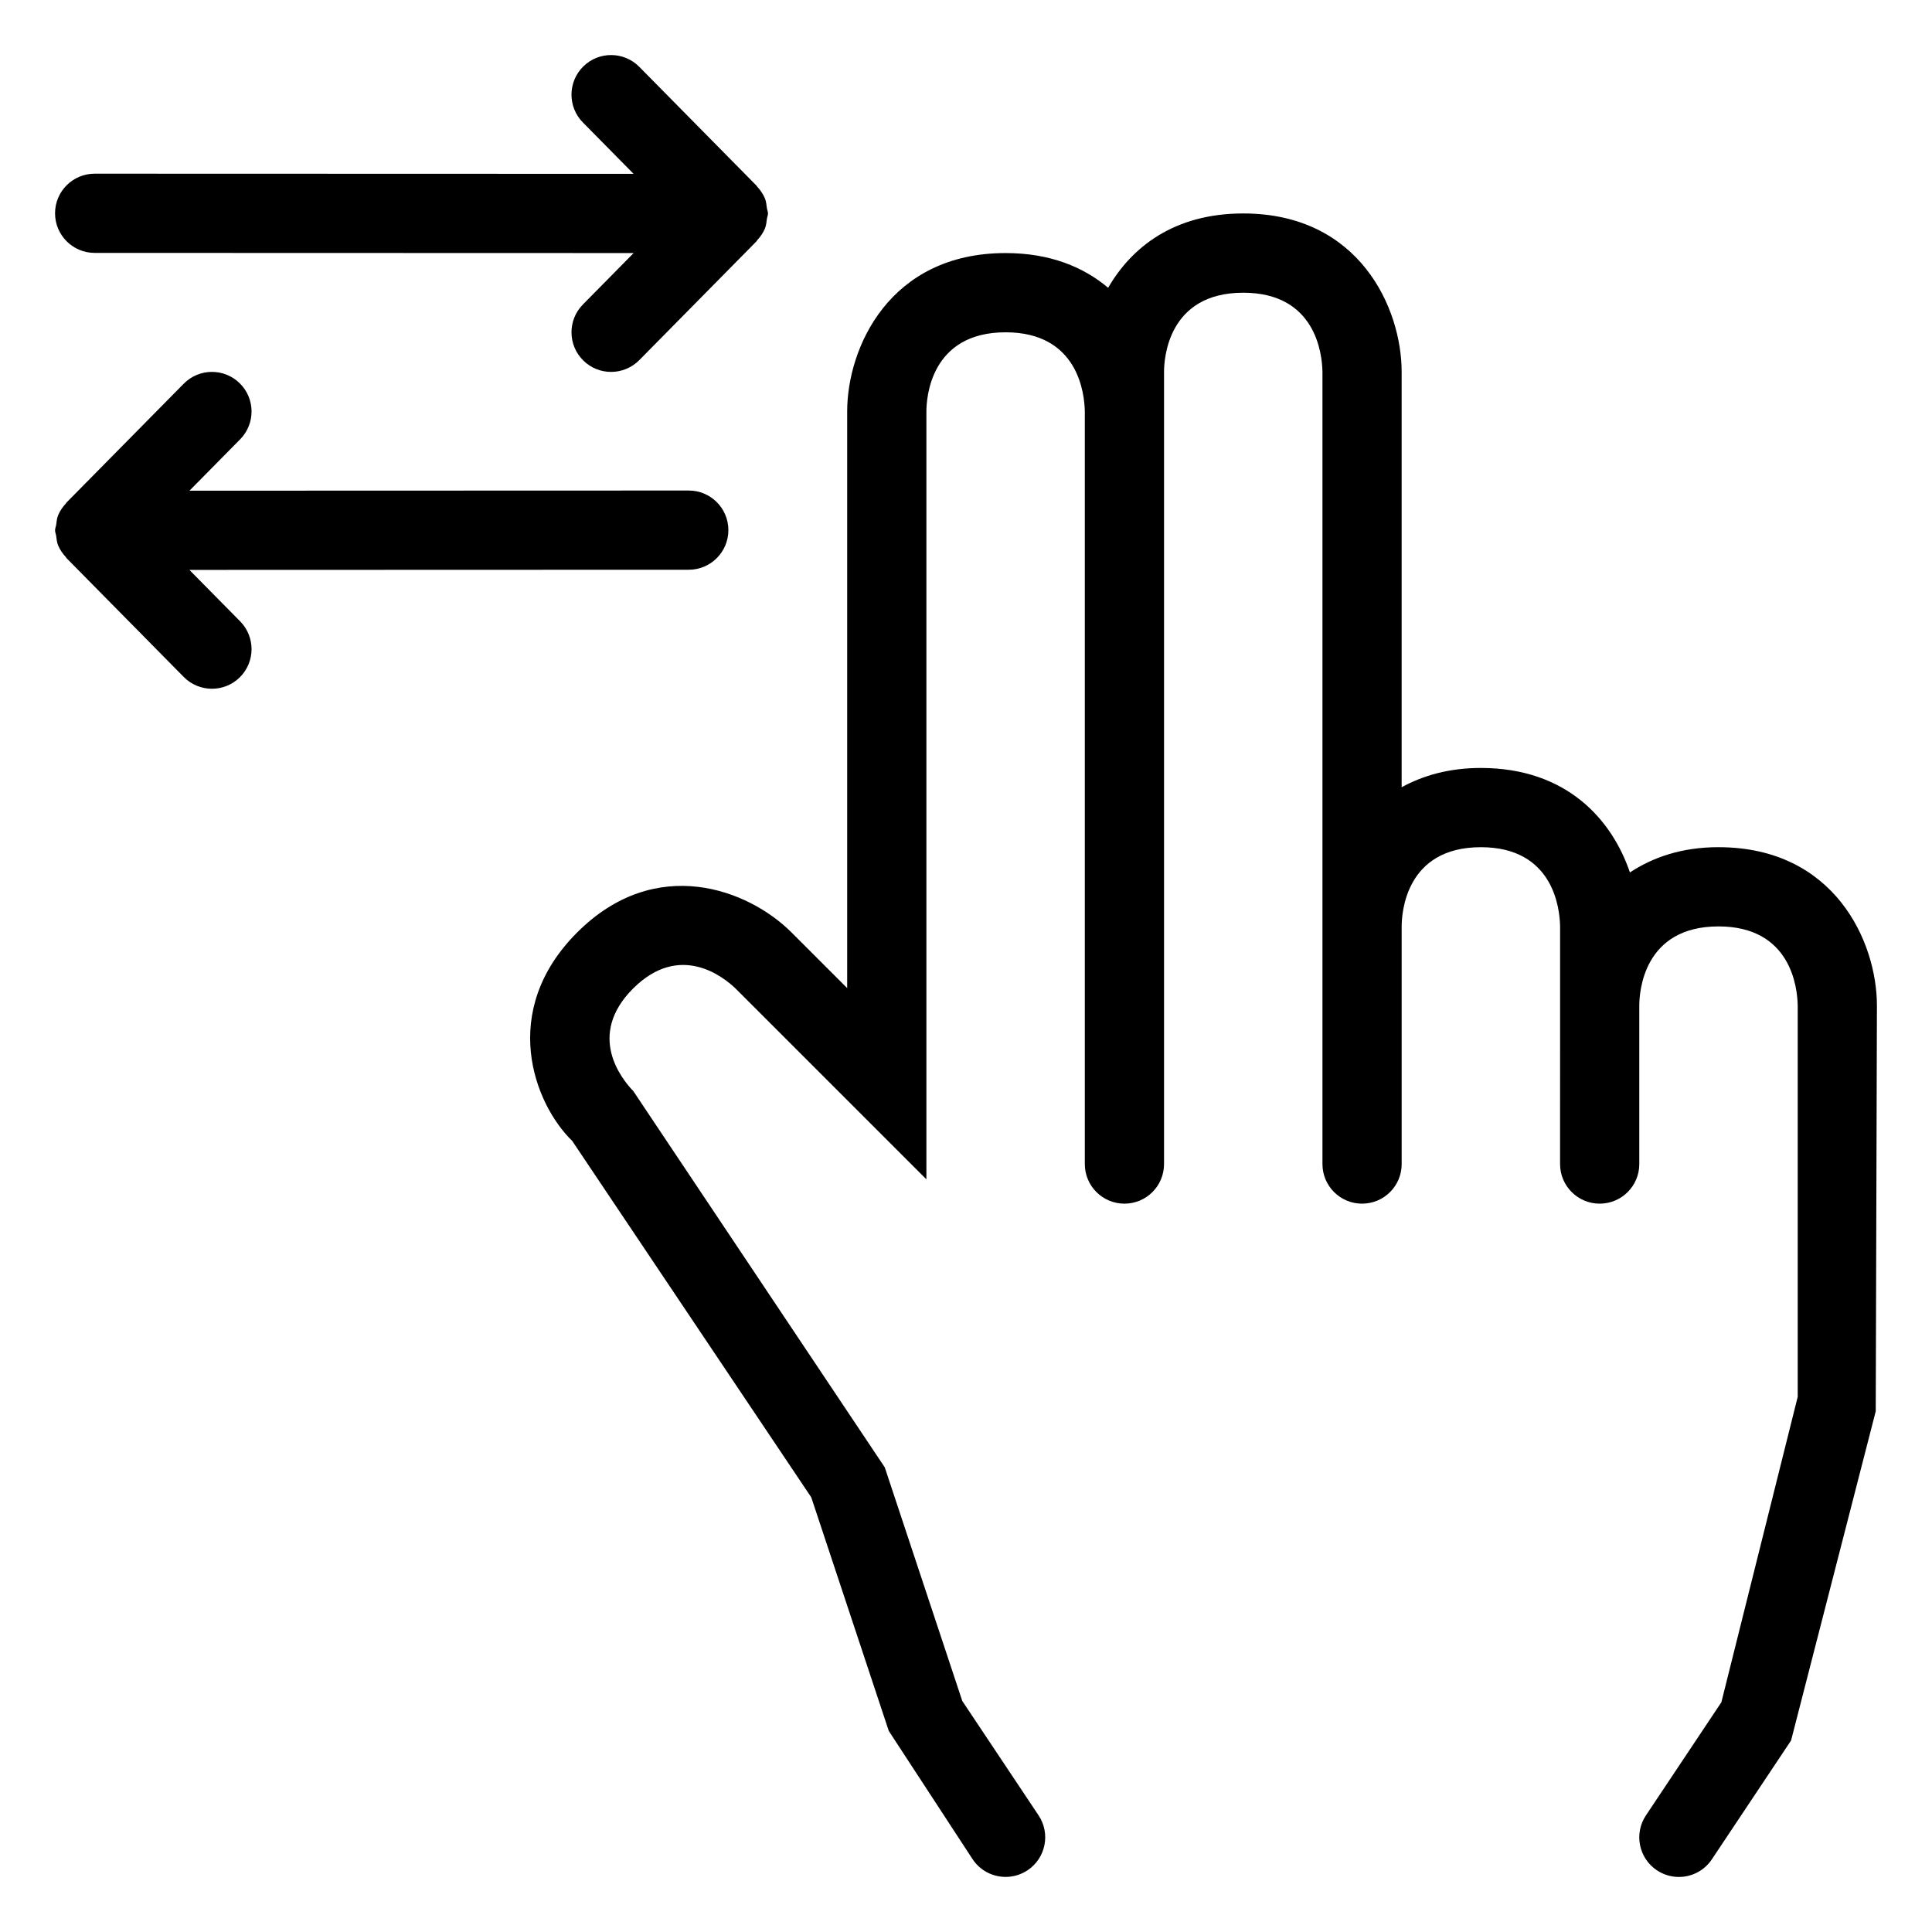 <?xml version="1.0" encoding="UTF-8"?>
<!-- Uploaded to: ICON Repo, www.iconrepo.com, Generator: ICON Repo Mixer Tools -->
<svg fill="#000000" width="800px" height="800px" version="1.1" viewBox="144 144 512 512" xmlns="http://www.w3.org/2000/svg">
 <g>
  <path d="m599.42 368.51c-9.781 0-17.383 2.699-23.477 6.695-4.738-13.965-16.734-27.688-39.5-27.688-8.461 0-15.316 2.008-20.992 5.106v-110.07c0-16.871-11.184-41.984-41.984-41.984-18.328 0-29.586 8.941-35.797 19.699-6.512-5.492-15.383-9.203-27.176-9.203-30.801 0-41.984 25.113-41.984 41.984v152.81l-14.738-14.738c-11.418-11.43-35.988-20.848-56.828 0-20.848 20.848-11.418 45.406-1.293 55.246l63.344 94.445 20.543 61.91 22.223 34.008c2.019 3.031 5.352 4.672 8.742 4.672 2 0 4.019-0.574 5.812-1.762 4.828-3.219 6.129-9.738 2.91-14.555l-20.215-30.32-20.543-61.91-66.625-99.691c-3.148-3.258-12.445-14.82-0.062-27.203 12.391-12.352 23.965-3.066 27.141 0l50.582 50.574v-203.48c0-3.504 1.016-20.992 20.992-20.992 19.168 0 20.91 16.125 20.992 20.992v199.43c0 5.801 4.695 10.496 10.496 10.496s10.496-4.695 10.496-10.496v-209.92c0-3.504 1.016-20.992 20.992-20.992 19.168 0 20.91 16.125 20.992 20.992v209.92c0 5.801 4.695 10.496 10.496 10.496 5.801 0 10.496-4.695 10.496-10.496v-62.977c0-3.504 1.016-20.992 20.992-20.992 19.168 0 20.91 16.125 20.992 20.992v20.992l-0.004 31.488v10.496c0 5.801 4.695 10.496 10.496 10.496 5.801 0 10.496-4.695 10.496-10.496v-41.984c0-3.504 1.016-20.992 20.992-20.992 19.168 0 20.91 16.125 20.992 20.992v103.67l-20.234 80.953-19.988 29.973c-3.219 4.816-1.918 11.336 2.91 14.555 1.797 1.188 3.816 1.762 5.816 1.762 3.394 0 6.723-1.641 8.742-4.676l20.992-31.488 22.438-87.25 0.316-107.5c0-16.875-11.184-41.984-41.984-41.984z"/>
  <path d="m169.09 211.02 142.83 0.043-13.445 13.629c-4.07 4.121-4.027 10.773 0.102 14.844 2.039 2.019 4.703 3.023 7.371 3.023 2.707 0 5.422-1.047 7.473-3.125l30.992-31.414c0.02-0.02 0.035-0.039 0.055-0.055l0.02-0.02c0.094-0.098 0.121-0.227 0.215-0.328 0.832-0.906 1.543-1.918 2.019-3.074 0.336-0.824 0.402-1.703 0.52-2.578 0.066-0.477 0.281-0.898 0.281-1.391 0-0.5-0.215-0.93-0.285-1.41-0.121-0.867-0.184-1.738-0.516-2.559-0.484-1.176-1.203-2.211-2.055-3.129-0.078-0.082-0.102-0.191-0.18-0.273l-0.016-0.016c-0.02-0.02-0.035-0.039-0.055-0.055l-30.996-31.418c-4.07-4.129-10.734-4.172-14.844-0.102-4.129 4.07-4.172 10.723-0.102 14.844l13.43 13.613-142.82-0.043c-5.793 0-10.496 4.695-10.496 10.496 0 5.789 4.695 10.496 10.496 10.496z"/>
  <path d="m194.19 295.03 132.34-0.043c5.801 0 10.496-4.703 10.496-10.496 0-5.801-4.703-10.496-10.496-10.496l-132.32 0.043 13.43-13.613c4.07-4.121 4.027-10.773-0.102-14.844-4.113-4.07-10.773-4.027-14.844 0.102l-30.996 31.418c-0.02 0.02-0.035 0.039-0.055 0.055l-0.016 0.016c-0.078 0.078-0.102 0.184-0.176 0.266-0.855 0.922-1.578 1.961-2.059 3.141-0.328 0.801-0.383 1.656-0.504 2.5-0.074 0.5-0.297 0.945-0.297 1.465 0 0.512 0.219 0.949 0.289 1.441 0.121 0.852 0.18 1.715 0.512 2.523 0.473 1.16 1.188 2.176 2.023 3.086 0.09 0.098 0.117 0.223 0.211 0.32l0.02 0.02c0.02 0.02 0.035 0.039 0.055 0.055l30.992 31.414c2.051 2.078 4.766 3.125 7.473 3.125 2.664 0 5.328-1.004 7.371-3.023 4.129-4.07 4.172-10.723 0.102-14.844z"/>
 </g>
</svg>